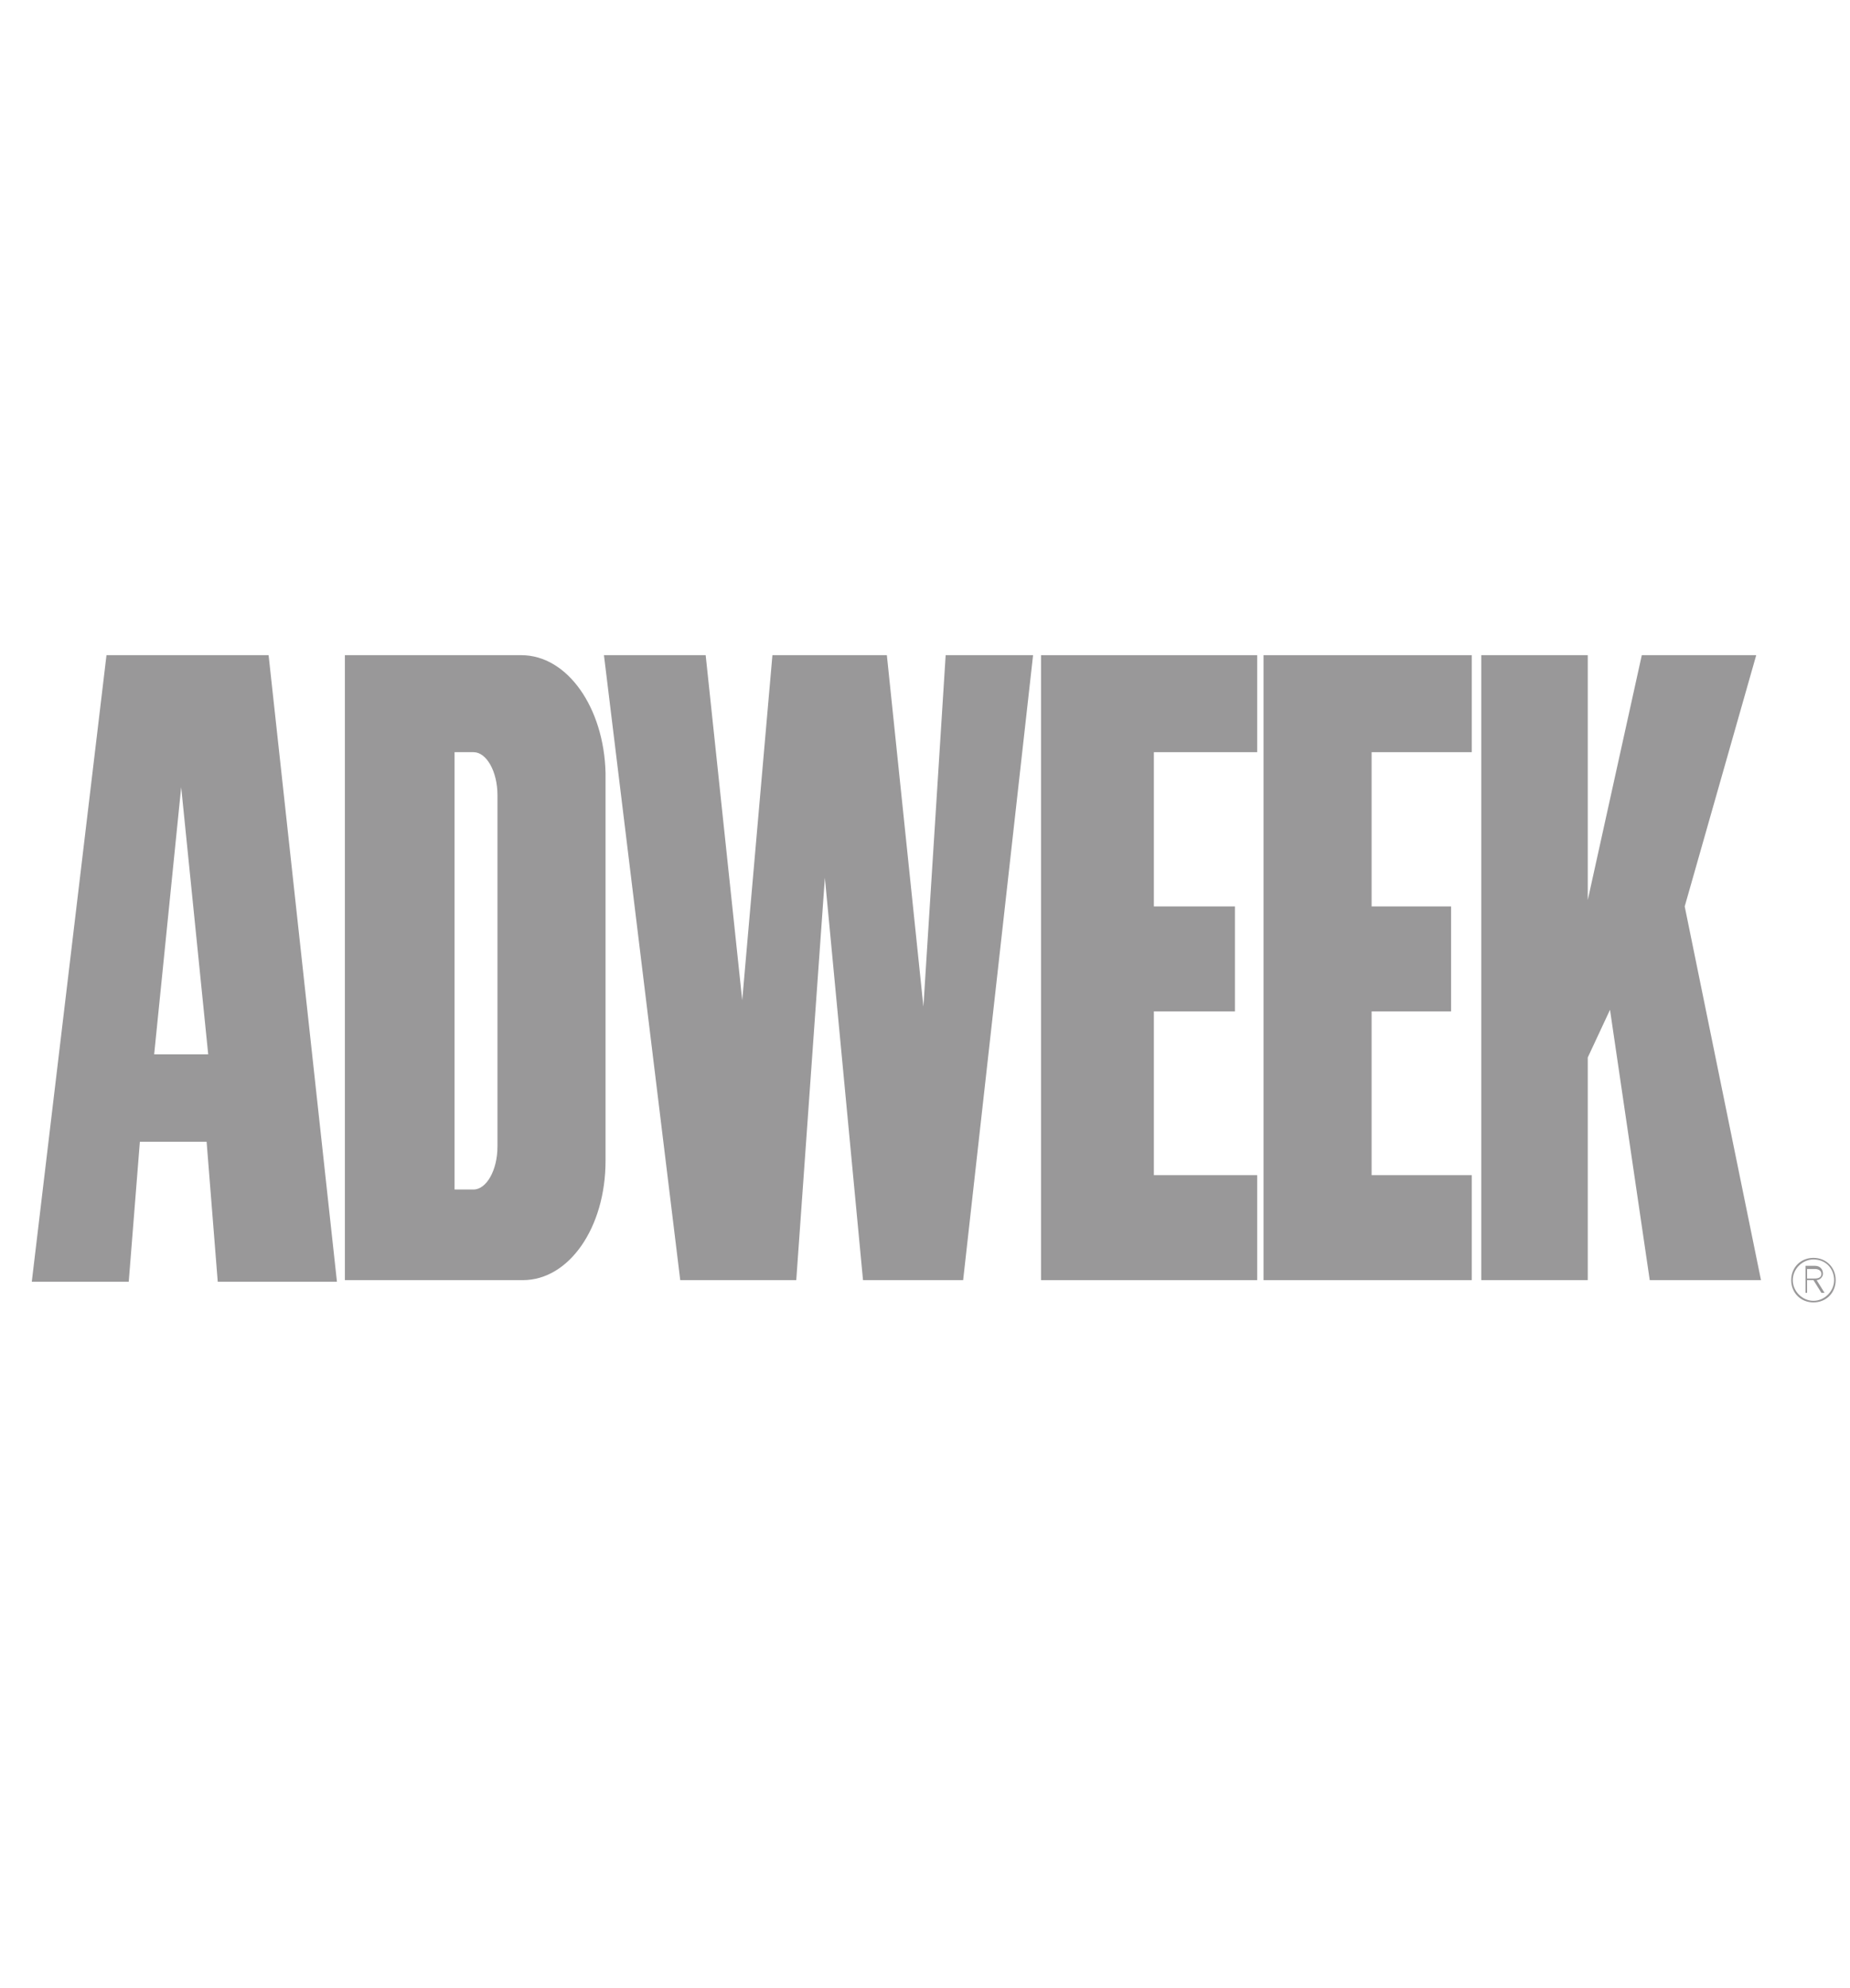 <?xml version="1.0" encoding="utf-8"?>
<!-- Generator: Adobe Illustrator 23.0.6, SVG Export Plug-In . SVG Version: 6.00 Build 0)  -->
<svg version="1.1" id="Layer_1" xmlns="http://www.w3.org/2000/svg" xmlns:xlink="http://www.w3.org/1999/xlink" x="0px" y="0px"
	 viewBox="0 0 116.4 125" style="enable-background:new 0 0 116.4 125;" xml:space="preserve">
<style type="text/css">
	.st0{fill:#999899;}
</style>
<path class="st0" d="M113.7,79.8h0.5c0.2,0,0.4,0.1,0.4,0.3c0,0.3-0.3,0.3-0.5,0.3h-0.4v0.1h0.4l0.5,0.8h0.2l-0.5-0.8
	c0.2,0,0.4-0.2,0.4-0.4c0-0.3-0.2-0.5-0.5-0.5h-0.6v1.7h0.1V79.8L113.7,79.8z"/>
<path class="st0" d="M114.1,79.1c0.8,0,1.4,0.6,1.4,1.4c0,0.8-0.6,1.4-1.4,1.4c-0.8,0-1.4-0.6-1.4-1.4
	C112.7,79.7,113.3,79.1,114.1,79.1l0,0.1c-0.7,0-1.3,0.6-1.3,1.3c0,0.7,0.6,1.3,1.3,1.3c0.7,0,1.3-0.6,1.3-1.3
	c0-0.7-0.5-1.3-1.3-1.3L114.1,79.1L114.1,79.1z"/>
<polygon class="st0" points="99.9,80.5 93.2,80.5 93.2,41.2 99.9,41.2 99.9,56.6 103.3,41.2 110.5,41.2 106,57 110.8,80.5 
	103.8,80.5 101.3,63.5 99.9,66.5 99.9,80.5 "/>
<polygon class="st0" points="79.1,73.9 72.6,73.9 72.6,63.6 77.7,63.6 77.7,57 72.6,57 72.6,47.3 79.1,47.3 79.1,41.2 65.5,41.2 
	65.5,80.5 79.1,80.5 "/>
<polygon class="st0" points="92.6,73.9 86.3,73.9 86.3,63.6 91.3,63.6 91.3,57 86.3,57 86.3,47.3 92.6,47.3 92.6,41.2 79.5,41.2 
	79.5,80.5 92.6,80.5 "/>
<polygon class="st0" points="38,41.2 42.8,80.5 50.1,80.5 51.9,55.2 54.3,80.5 60.6,80.5 65,41.2 59.5,41.2 58.1,63.3 55.8,41.2 
	48.6,41.2 46.7,62.9 44.4,41.2 38,41.2 "/>
<path class="st0" d="M32.8,41.2H21.7V66l0-0.1v14.6l11.2,0c2.9,0,5.2-3.3,5.2-7.5V48.6C38,44.5,35.7,41.2,32.8,41.2z M31.3,72.1
	c0,1.5-0.7,2.7-1.5,2.7h-1.2V47.3l1.2,0c0.8,0,1.5,1.2,1.5,2.7V72.1z"/>
<path class="st0" d="M16.9,41.2H6.7L2,80.6h6.1l0.7-8.8H13l0.7,8.8l7.5,0L16.9,41.2z M9.7,66.3l1.7-16.8l1.7,16.8H9.7z"/>
</svg>
